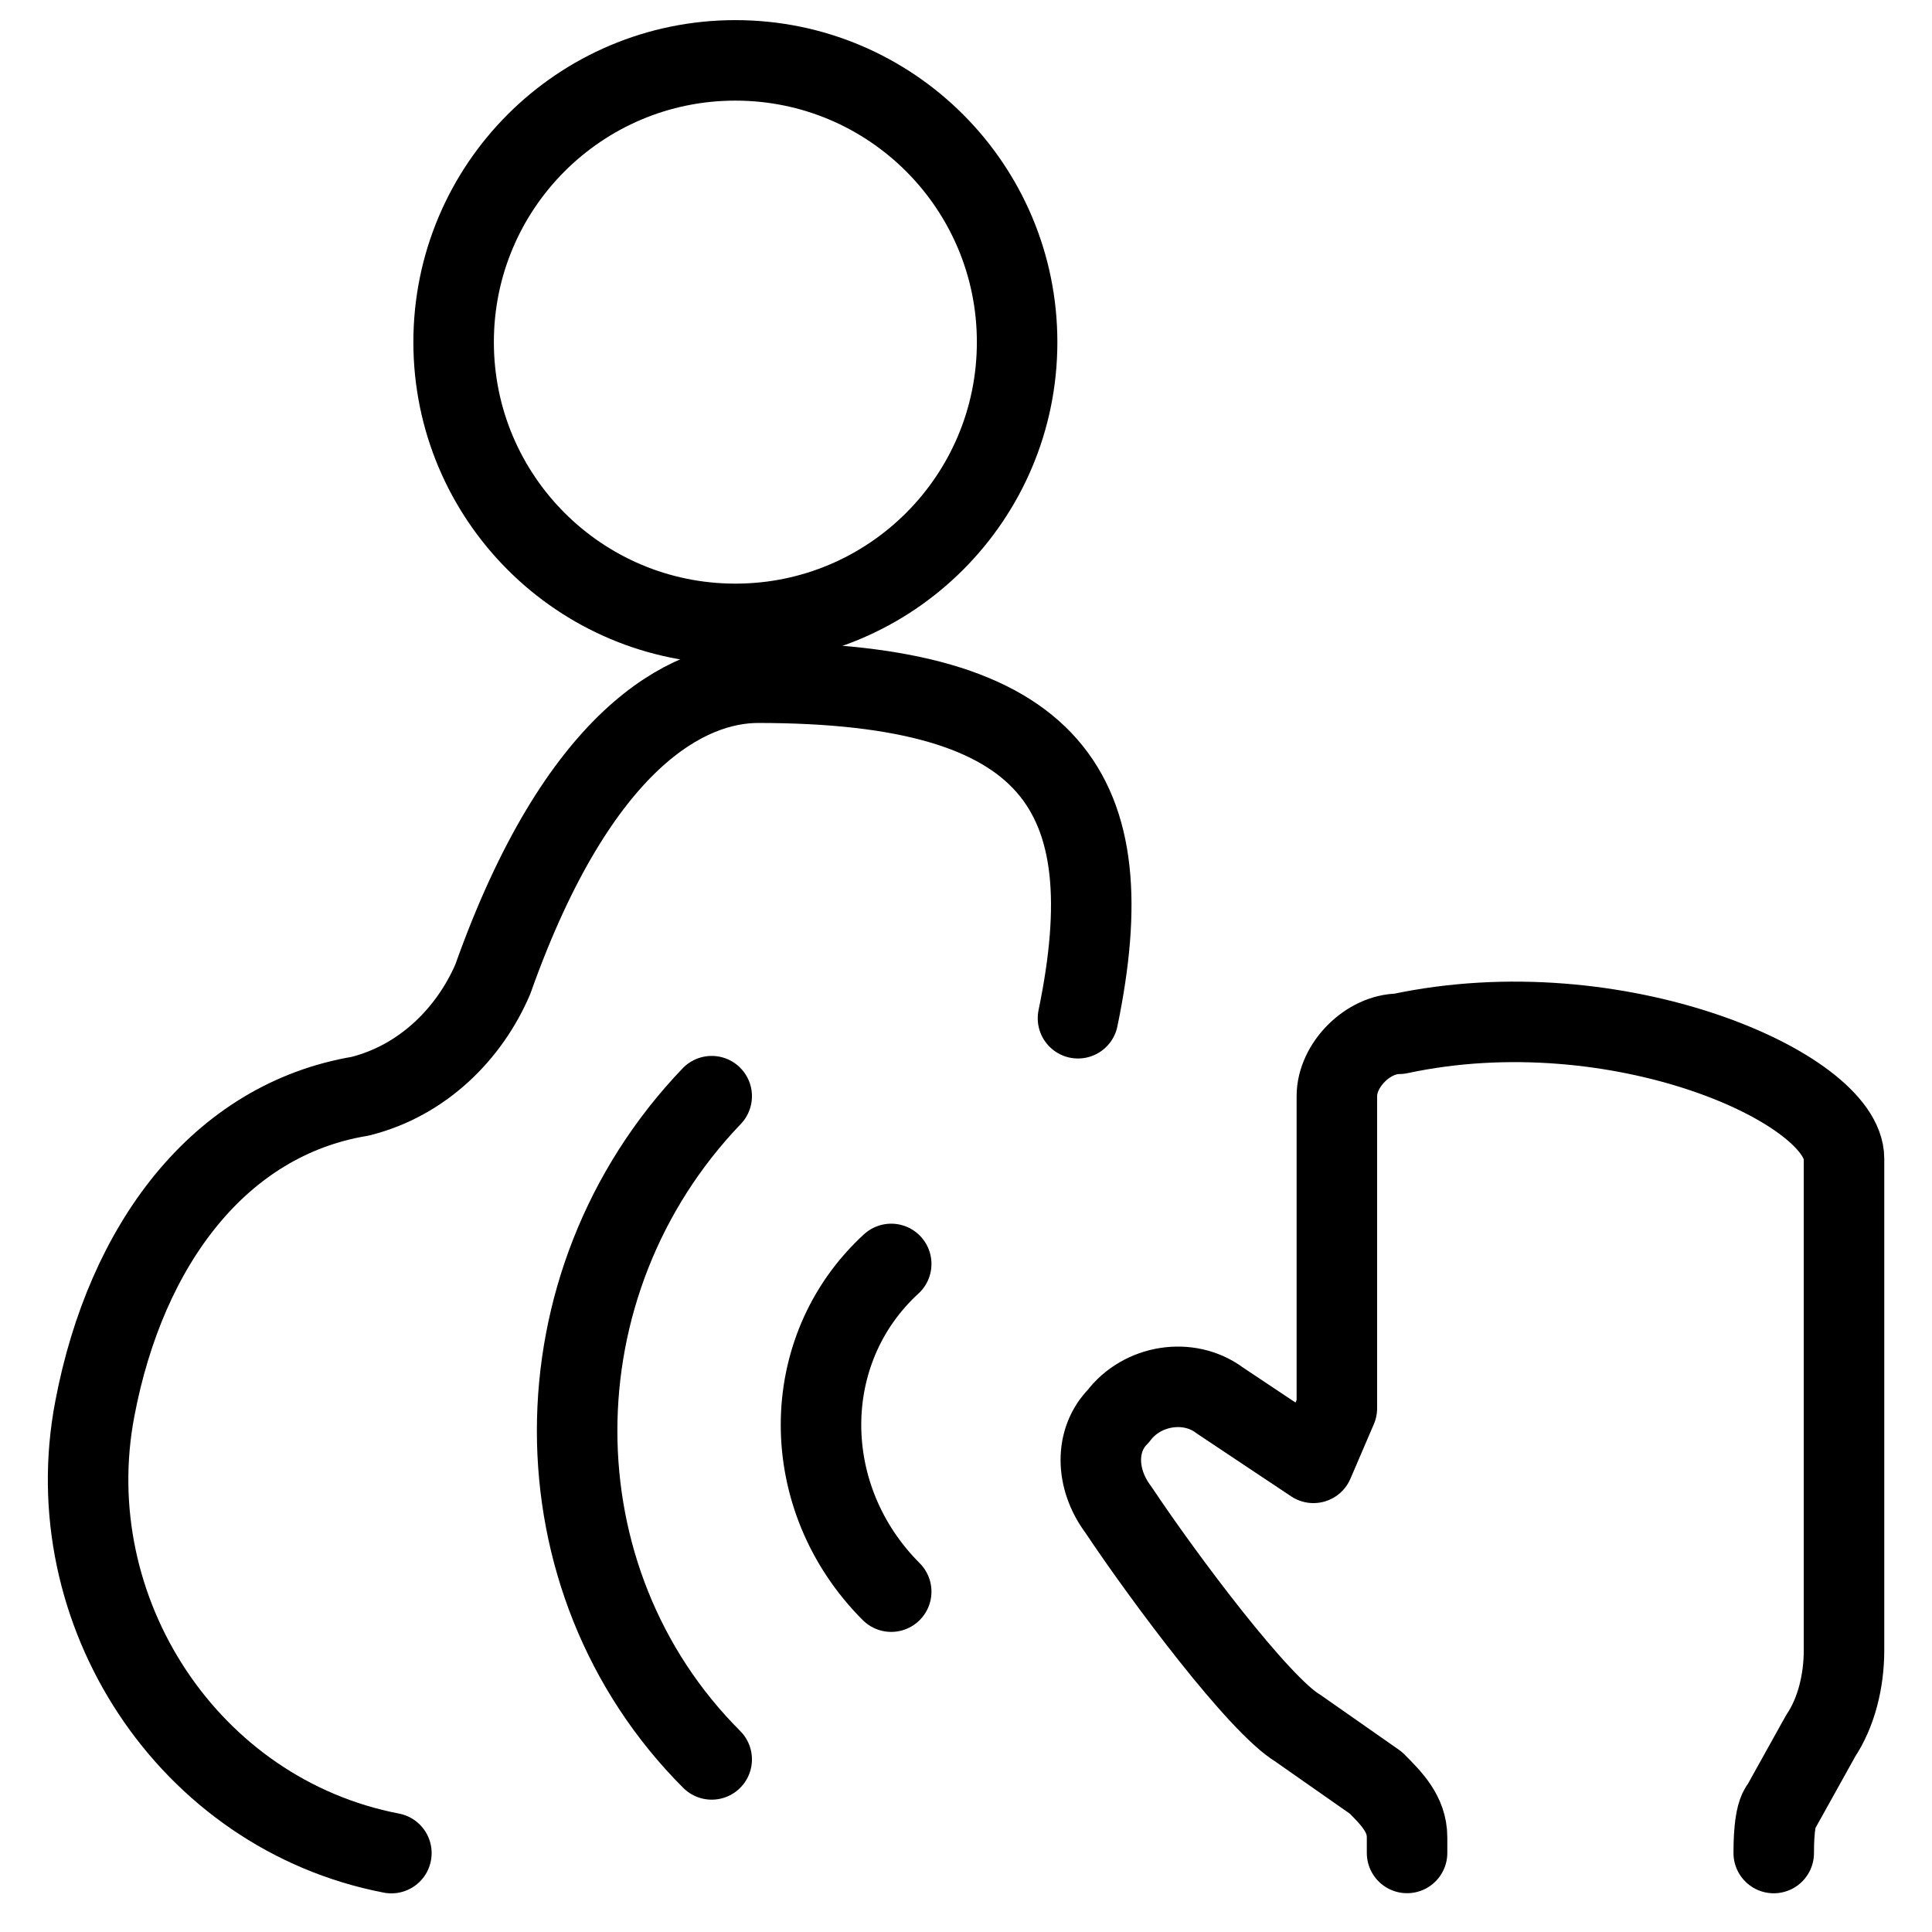 <svg xmlns="http://www.w3.org/2000/svg" fill="none" viewBox="0 0 24 24"><path stroke="#000000" stroke-linecap="round" stroke-linejoin="round" stroke-miterlimit="10" d="M22.034 23.019c0 -0.097 0 -0.485 0.097 -0.582l0.485 -0.872c0.194 -0.291 0.291 -0.678 0.291 -1.066V14.393c0 -0.872 -2.811 -2.132 -5.525 -1.551 -0.388 0 -0.775 0.388 -0.775 0.775v3.877l-0.291 0.678 -1.163 -0.775c-0.388 -0.291 -0.969 -0.194 -1.26 0.194 -0.291 0.291 -0.291 0.775 0 1.163 0.582 0.872 1.745 2.423 2.229 2.714l0.969 0.678c0.194 0.194 0.388 0.388 0.388 0.678v0.194" stroke-width="1"></path><path stroke="#000000" stroke-linecap="round" stroke-linejoin="round" stroke-miterlimit="10" d="M13.391 12.649c0.582 -2.811 -0.291 -4.168 -3.974 -4.168 -0.872 0 -2.229 0.678 -3.295 3.683 -0.291 0.678 -0.872 1.26 -1.648 1.454 -1.745 0.291 -2.908 1.842 -3.295 3.877 -0.485 2.52 1.163 5.04 3.683 5.525" stroke-width="1"></path><path stroke="#000000" stroke-linecap="round" stroke-linejoin="round" stroke-miterlimit="10" d="M9.135 7.75c1.933 0 3.5 -1.567 3.5 -3.5S11.068 0.75 9.135 0.75c-1.933 0 -3.5 1.567 -3.5 3.5 0 1.933 1.567 3.5 3.5 3.5Z" stroke-width="1"></path><path stroke="#000000" stroke-linecap="round" stroke-linejoin="round" stroke-miterlimit="10" d="M11.071 19.772c-1.163 -1.163 -1.163 -3.005 0 -4.071" stroke-width="1"></path><path stroke="#000000" stroke-linecap="round" stroke-linejoin="round" stroke-miterlimit="10" d="M8.841 21.856c-2.229 -2.229 -2.229 -5.912 0 -8.239" stroke-width="1"></path></svg>